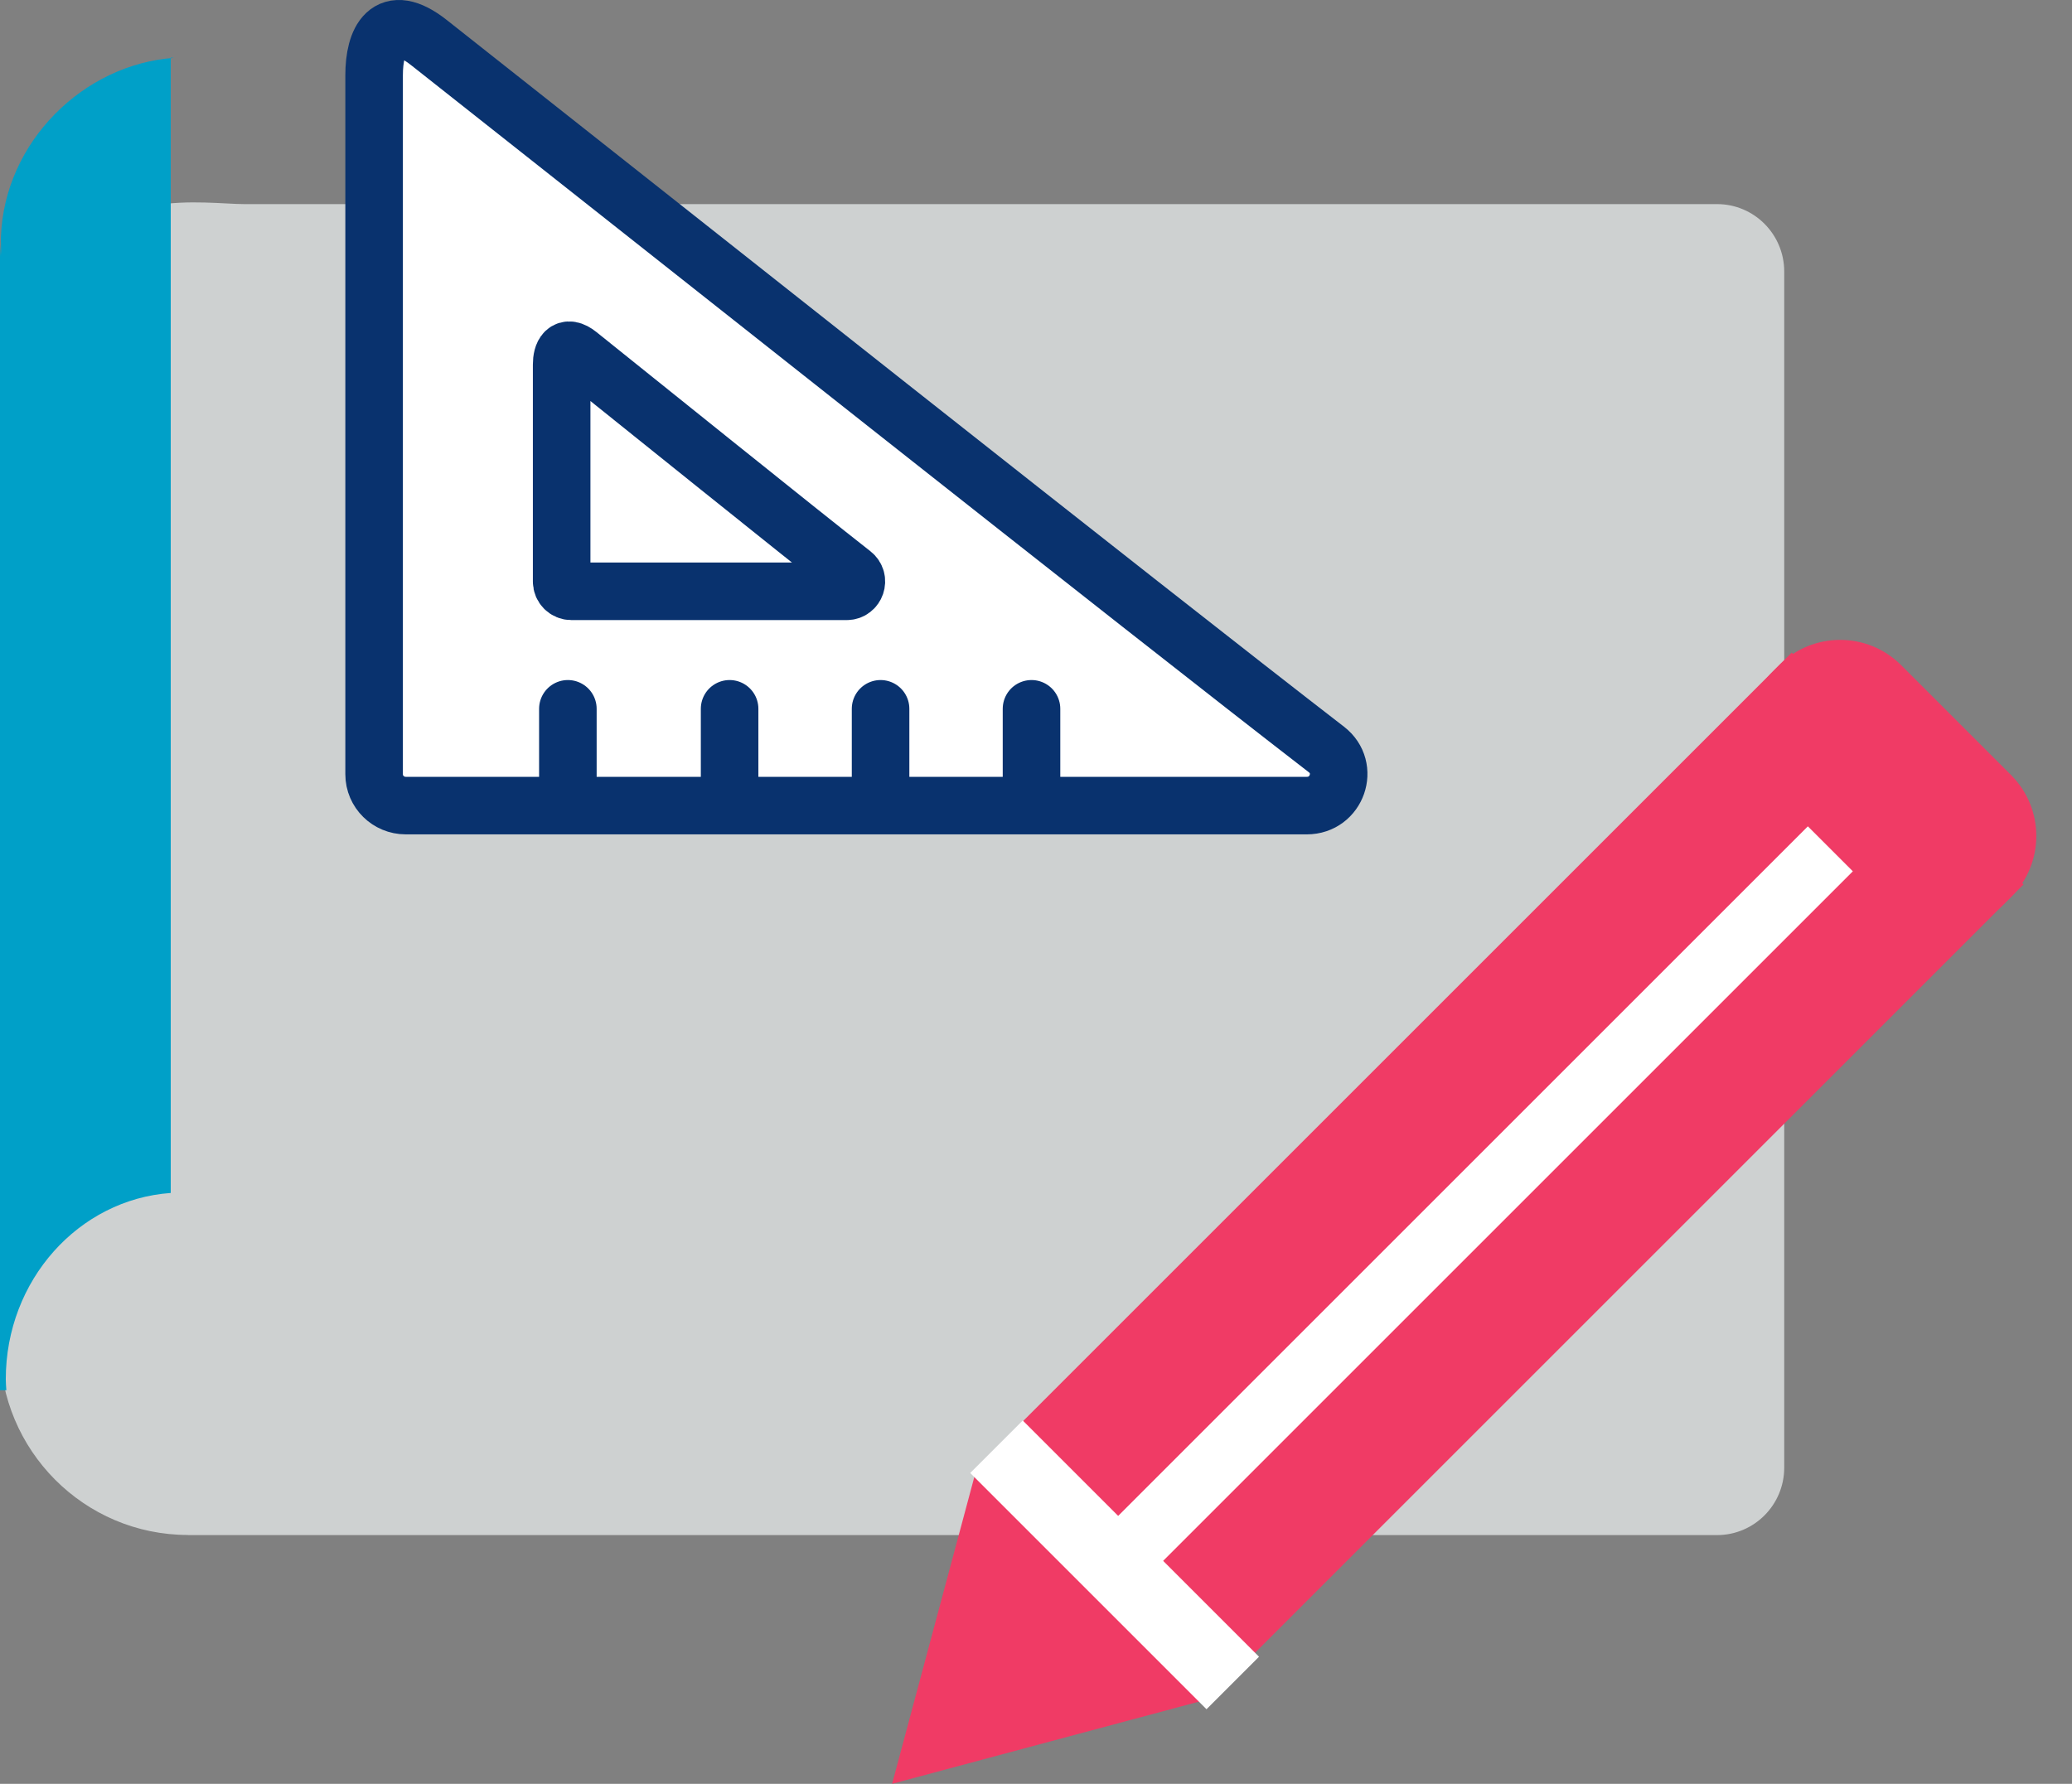 <svg width="72" height="62" viewBox="0 0 72 62" fill="none" xmlns="http://www.w3.org/2000/svg">
<rect x="0" y="0" width="72" height="62" fill="#808080" stroke="none"/>
<path d="M6.532 53.351C2.926 53.351 0 50.411 0 46.79C0 43.168 0.436 40.448 3.865 40.25L3.21 9.438C3.21 6.445 7.194 7.094 8.482 7.094H59.666C60.955 7.094 62 8.144 62 9.438V51.011C62 52.305 60.955 53.355 59.666 53.355H6.42H6.532V53.351Z" fill="#CED1D1"/>
<path d="M5.933 2V41.464C2.734 41.689 0.201 44.497 0.201 47.939C0.201 48.07 0.213 48.193 0.221 48.32H-1.57356e-05V8.917L0.031 8.254C0.031 8.332 0.019 8.405 0.019 8.487C0.019 8.618 0.031 8.741 0.039 8.868L0.031 8.254C0.143 4.922 2.916 2.233 6.042 2.012" fill="#00A0C8"/>
<path d="M69.883 26.939L66.061 23.117C64.891 21.948 62.996 21.948 61.826 23.117L61.588 23.356C60.418 24.525 60.418 26.421 61.588 27.59L65.41 31.413C66.579 32.582 68.475 32.582 69.644 31.413L69.883 31.174C71.052 30.004 71.052 28.109 69.883 26.939Z" fill="#F03B65"/>
<path d="M62.26 22.683L33.967 50.976L42.023 59.033L70.316 30.74L62.26 22.683Z" fill="#F03B65"/>
<path d="M37.959 55.041L41.979 59.059L36.488 60.529L31 62L32.47 56.511L33.941 51.021L37.959 55.041Z" fill="#F03B65"/>
<path d="M63.603 29.502L38.777 54.329" stroke="white" stroke-width="2.21" stroke-miterlimit="10"/>
<path d="M34.627 50.284L42.837 58.495" stroke="white" stroke-width="2.581" stroke-miterlimit="10"/>
<path d="M13 2.611V26.911C13 27.515 13.494 28 14.1 28H45.41C46.46 28 46.919 26.688 46.091 26.049C39.867 21.246 22.108 7.164 14.909 1.483C13.466 0.344 13 1.422 13 2.611Z" fill="white" stroke="#09326E" stroke-width="2" stroke-miterlimit="10"/>
<path d="M19.517 12.672V20.214C19.517 20.401 19.668 20.552 19.854 20.552H29.421C29.741 20.552 29.881 20.144 29.628 19.946C27.727 18.456 22.3 14.085 20.101 12.322C19.66 11.969 19.517 12.303 19.517 12.672Z" stroke="#09326E" stroke-width="2" stroke-miterlimit="10"/>
<path d="M19.733 24.636V27.258" stroke="#09326E" stroke-width="2" stroke-linecap="round"/>
<path d="M25.353 24.636V27.258" stroke="#09326E" stroke-width="2" stroke-linecap="round"/>
<path d="M30.599 24.636V27.258" stroke="#09326E" stroke-width="2" stroke-linecap="round"/>
<path d="M35.844 24.636V27.258" stroke="#09326E" stroke-width="2" stroke-linecap="round"/>
</svg>
